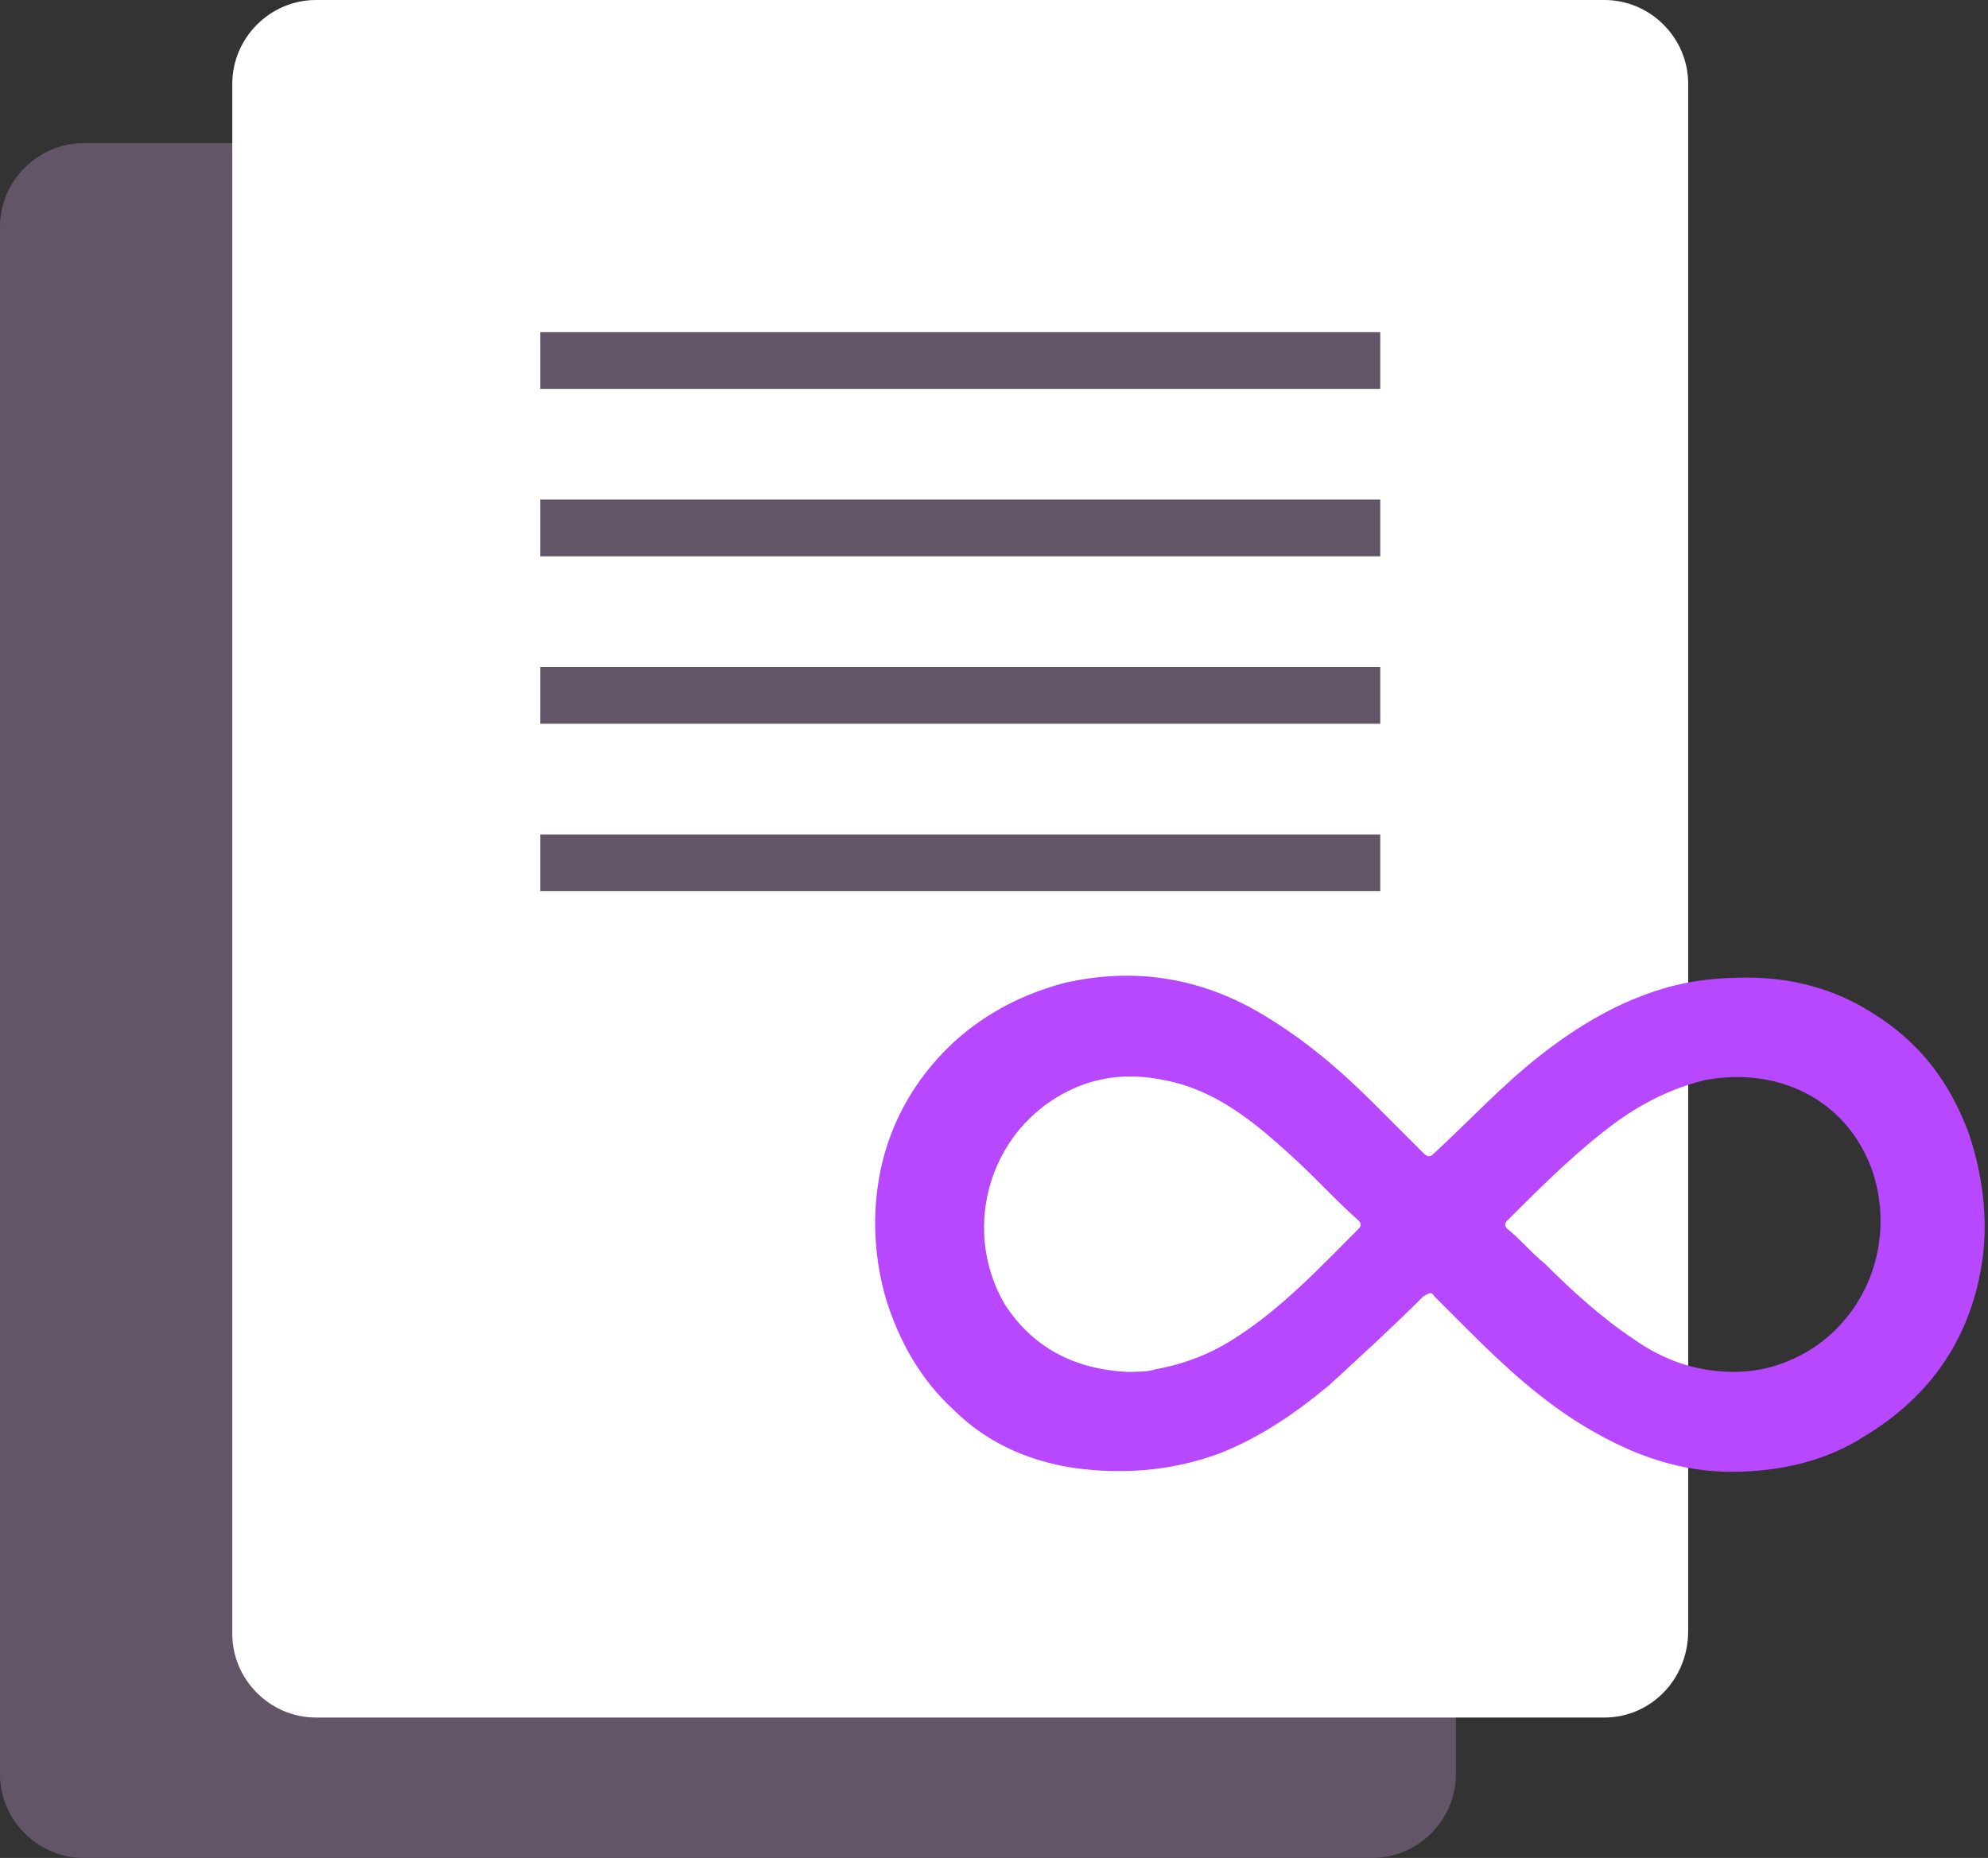 <svg xmlns="http://www.w3.org/2000/svg" xmlns:xlink="http://www.w3.org/1999/xlink" id="Layer_1" x="0px" y="0px" viewBox="0 0 73.6 68.8" style="enable-background:new 0 0 73.6 68.8;" xml:space="preserve"><rect x="0" y="0" width="73.6" height="68.8" fill="#333333" stroke="none"/><style type="text/css">	.st0{fill:#615567;}	.st1{fill:#FFFFFF;}	.st2{fill:#B748FF;}</style><g id="a"></g><g>	<path class="st0" d="M50.8,68.8H3.1c-1.7,0-3.1-1.4-3.1-3.1V8.4c0-1.7,1.4-3.1,3.1-3.1h47.7c1.7,0,3.1,1.4,3.1,3.1v57.3  C53.9,67.4,52.5,68.8,50.8,68.8z"></path>	<g>		<path class="st1" d="M59.4,63.6H11.7c-1.7,0-3.1-1.4-3.1-3.1V3.1C8.6,1.4,10,0,11.7,0h47.7c1.7,0,3.1,1.4,3.1,3.1v57.3   C62.5,62.2,61.1,63.6,59.4,63.6z"></path>		<g>			<g>				<rect x="20" y="12.3" class="st0" width="31.1" height="2.1"></rect>			</g>		</g>		<g>			<g>				<rect x="20" y="18.5" class="st0" width="31.1" height="2.1"></rect>			</g>		</g>		<g>			<g>				<rect x="20" y="24.7" class="st0" width="31.1" height="2.1"></rect>			</g>		</g>		<g>			<g>				<rect x="20" y="30.9" class="st0" width="31.1" height="2.1"></rect>			</g>		</g>	</g>	<g>		<path class="st2" d="M64.1,54.5c-1.9,0-3.6-0.6-5.3-1.6c-1.7-1-3.1-2.3-4.5-3.7c-0.4-0.4-0.8-0.8-1.2-1.2c-0.1-0.2-0.2-0.1-0.4,0   c-1.1,1.1-2.3,2.2-3.5,3.3c-1.2,1-2.5,1.9-4,2.5c-1.6,0.6-3.3,0.8-5.1,0.6c-1.8-0.2-3.5-0.9-4.8-2.2c-1.2-1.1-2-2.5-2.5-4.1   c-0.4-1.4-0.5-2.8-0.3-4.2c0.3-2.1,1.3-3.9,2.8-5.3c1.2-1.1,2.6-1.8,4.1-2.2c2.6-0.6,5.1-0.2,7.4,1.2c1.5,0.9,2.8,2,4.1,3.3   c0.6,0.6,1.2,1.2,1.8,1.8c0.2,0.2,0.3,0.1,0.4,0c1.3-1.2,2.5-2.5,3.9-3.6c1.4-1.1,2.9-2,4.6-2.5c1-0.3,2-0.4,3.1-0.4   c1.6,0,3.2,0.4,4.6,1.3c1.8,1.1,2.9,2.6,3.6,4.5c0.5,1.5,0.7,3.1,0.5,4.6c-0.4,2.9-1.9,5.1-4.4,6.6C67.6,54.1,65.9,54.5,64.1,54.5   z M64.2,50.8c0.6,0,1.3-0.1,2-0.4c2.7-1.1,4.1-4.2,3.1-7.1c-1-2.7-3.6-3.8-6.2-3.3c-1.2,0.3-2.2,0.8-3.2,1.5   c-1.5,1.1-2.8,2.4-4.1,3.7c-0.1,0.1-0.1,0.2,0,0.3c0.5,0.4,0.9,0.9,1.4,1.3c1,1,2.1,2,3.3,2.8C61.5,50.3,62.7,50.8,64.2,50.8z    M41.7,50.8c0.4,0,0.8,0,1.1-0.1c1.1-0.2,2.1-0.6,3-1.2c1.7-1.1,3.1-2.6,4.5-4c0.1-0.1,0.1-0.2,0-0.3c-0.9-0.8-1.7-1.7-2.6-2.5   c-1.1-1-2.3-2-3.8-2.5c-1.3-0.4-2.6-0.5-3.9,0c-3.3,1.3-4.5,5.2-2.8,8.1C38.3,50,39.9,50.7,41.7,50.8z"></path>	</g></g></svg>
